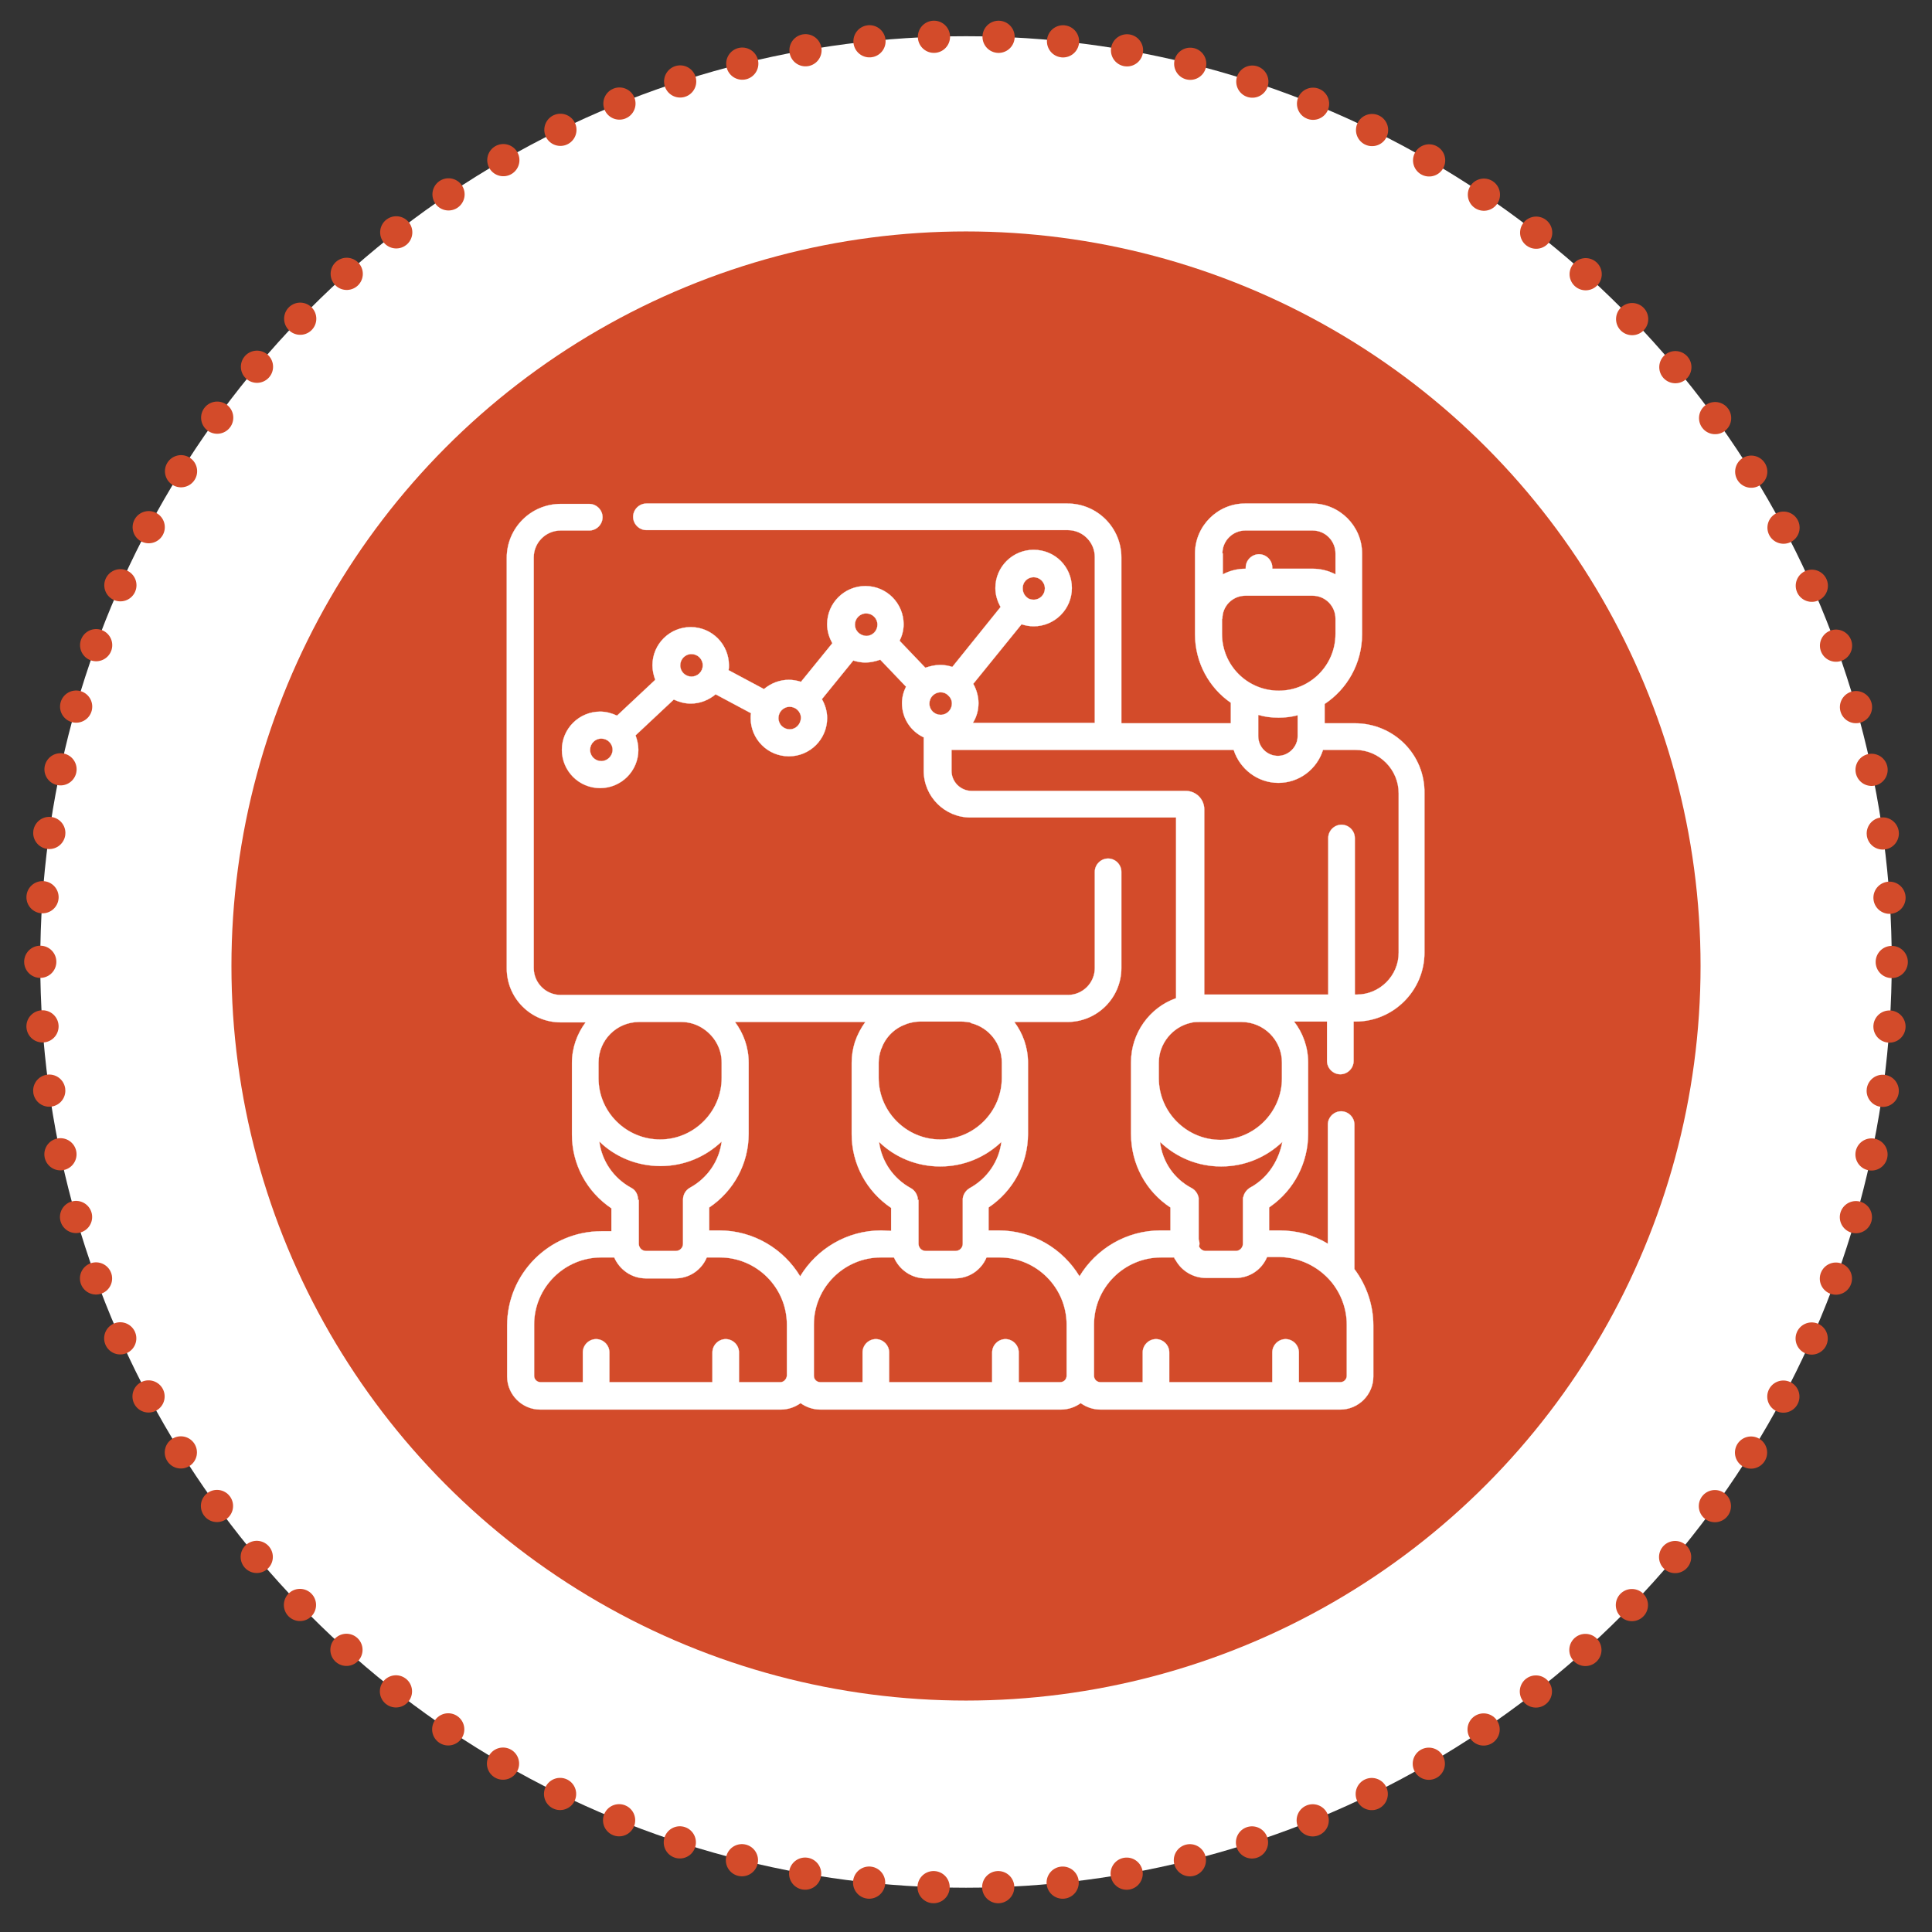 <?xml version="1.0" encoding="utf-8"?>
<!-- Generator: Adobe Illustrator 28.1.0, SVG Export Plug-In . SVG Version: 6.00 Build 0)  -->
<svg version="1.1" id="Layer_1" xmlns="http://www.w3.org/2000/svg" xmlns:xlink="http://www.w3.org/1999/xlink" x="0px" y="0px"
	 viewBox="0 0 480 480" style="enable-background:new 0 0 480 480;" xml:space="preserve">
<rect x="0" y="0" width="480" height="480" fill="#333333" stroke="none"/>
<style type="text/css">
	.st0{fill:#FFFFFF;}
	.st1{fill:none;stroke:#D34B2A;stroke-width:8;stroke-linecap:round;stroke-linejoin:round;stroke-dasharray:0,16.058;}
	.st2{fill:#D34B2A;}
	.st3{fill:#FFFFFF;stroke:#FFFFFF;stroke-width:5.668650e-02;}
</style>
<g>
	<circle class="st0" cx="240" cy="239" r="230"/>
	<circle class="st1" cx="240" cy="239" r="230"/>
</g>
<circle class="st2" cx="240" cy="240" r="182.5"/>
<path class="st3" d="M336.6,179.7h-7.5v-4.8c5.6-3.7,9.3-10.1,9.3-17.3v-20.1c0-6.8-5.6-12.4-12.4-12.4h-16.7
	c-6.8,0-12.4,5.6-12.4,12.4v20.1c0,7,3.5,13.3,8.9,17v5.1h-27.2v-41.2c0-7.4-6-13.4-13.4-13.4H160.6c-1.8,0-3.3,1.5-3.3,3.3
	c0,1.8,1.5,3.3,3.3,3.3h104.7c3.7,0,6.7,3,6.7,6.7v41.2h-30.3c0.9-1.4,1.4-3.1,1.4-4.9c0-1.7-0.5-3.4-1.3-4.8l12-14.8
	c0.9,0.3,2,0.5,3,0.5c5.2,0,9.5-4.2,9.5-9.5s-4.2-9.5-9.5-9.5c-5.2,0-9.5,4.2-9.5,9.5c0,1.7,0.5,3.3,1.3,4.7l-12,14.9
	c-0.9-0.3-1.9-0.5-3-0.5c-1.3,0-2.5,0.3-3.7,0.7l-6.4-6.7c0.6-1.2,1-2.6,1-4.1c0-5.2-4.2-9.5-9.5-9.5c-5.2,0-9.5,4.2-9.5,9.5
	c0,1.7,0.5,3.3,1.3,4.7l-7.8,9.6c-0.9-0.3-2-0.5-3-0.5c-2.4,0-4.5,0.9-6.2,2.3l-8.8-4.7c0.1-0.4,0.1-0.8,0.1-1.2
	c0-5.2-4.2-9.5-9.5-9.5c-5.2,0-9.5,4.2-9.5,9.5c0,1.3,0.3,2.5,0.7,3.6l-9.5,8.9c-1.3-0.6-2.7-1-4.2-1c-5.2,0-9.5,4.2-9.5,9.5
	c0,5.2,4.2,9.5,9.5,9.5c5.2,0,9.5-4.2,9.5-9.5c0-1.3-0.3-2.5-0.7-3.6l9.5-8.9c1.3,0.6,2.7,1,4.2,1c2.4,0,4.5-0.9,6.2-2.3l8.8,4.7
	c-0.1,0.4-0.1,0.8-0.1,1.2c0,5.2,4.2,9.5,9.5,9.5c5.2,0,9.5-4.2,9.5-9.5c0-1.7-0.5-3.3-1.3-4.7l7.8-9.6c0.9,0.3,2,0.5,3,0.5
	c1.3,0,2.5-0.3,3.7-0.7l6.4,6.7c-0.6,1.2-1,2.6-1,4.1c0,3.8,2.2,7,5.4,8.5v8.3c0,6.4,5.2,11.6,11.6,11.6h51.1v44.9
	c-6.6,2.3-11.2,8.7-11.2,15.9v17.8c0,7.5,3.7,14.3,9.8,18.3v5.7h-2.5c-8.5,0-16,4.6-20.1,11.4c-4.1-6.8-11.6-11.4-20.1-11.4h-2.5
	V300c6.1-4.1,9.8-10.9,9.8-18.3V264c0-3.8-1.3-7.3-3.4-10.1h13.2c7.4,0,13.4-6,13.4-13.4v-23.9c0-1.8-1.5-3.3-3.3-3.3
	c-1.8,0-3.3,1.5-3.3,3.3v23.9c0,3.7-3,6.7-6.7,6.7h-26.5h0h-10.4h0h-59.2h0h-10.4h0h-19.5c-3.7,0-6.7-3-6.7-6.7v-102
	c0-3.7,3-6.7,6.7-6.7h7.1c1.8,0,3.3-1.5,3.3-3.3c0-1.8-1.5-3.3-3.3-3.3h-7.1c-7.4,0-13.4,6-13.4,13.4v102c0,7.4,6,13.4,13.4,13.4
	h6.2c-2.1,2.8-3.4,6.3-3.4,10.1v3.8c0,0,0,0,0,0.1v13.9c0,7.4,3.7,14.2,9.8,18.3v5.7h-2.5c-12.9,0-23.4,10.5-23.4,23.4v12.7
	c0,4.5,3.7,8.2,8.2,8.2h59.8c1.8,0,3.5-0.6,4.9-1.6c1.4,1,3.1,1.6,4.9,1.6h59.8c1.8,0,3.5-0.6,4.9-1.6c1.4,1,3.1,1.6,4.9,1.6H333
	c4.5,0,8.2-3.7,8.2-8.2v-12.7c0-5.1-1.7-10-4.7-14v-35.9c0-1.8-1.5-3.3-3.3-3.3c-1.8,0-3.3,1.5-3.3,3.3V309
	c-3.6-2.2-7.7-3.3-12.1-3.3h-2.5V300c0.1-0.1,0.3-0.2,0.4-0.3c5.8-4.1,9.3-10.8,9.3-18v-13.9v0V264c0-3.8-1.3-7.4-3.5-10.2h8.2v9.8
	c0,1.8,1.5,3.3,3.3,3.3c1.8,0,3.3-1.5,3.3-3.3v-9.8h0.5c9.4,0,17.1-7.7,17.1-17.1v-39.5C354.1,187.5,346.3,179.7,336.6,179.7
	L336.6,179.7z M303.7,137.5c0-3.2,2.6-5.7,5.7-5.7h16.7c3.2,0,5.7,2.6,5.7,5.7v5.2c-1.7-0.9-3.7-1.4-5.7-1.4h-10v-0.3
	c0-1.8-1.5-3.3-3.3-3.3c-1.8,0-3.3,1.5-3.3,3.3v0.3c-2.1,0-4,0.5-5.7,1.4V137.5z M303.7,153.7c0-3.2,2.6-5.7,5.7-5.7h16.7
	c3.2,0,5.7,2.6,5.7,5.7v3.8c0,7.8-6.3,14.1-14.1,14.1s-14.1-6.3-14.1-14.1V153.7z M317.7,178.3c1.6,0,3.2-0.2,4.7-0.6v5.1
	c0,0,0,0.1,0,0.1c0,2.7-2.3,4.9-4.9,4.9c-2.7,0-4.9-2.2-4.9-4.9c0,0,0-0.1,0-0.1v-5.2C314.2,178.1,315.9,178.3,317.7,178.3z
	 M256.8,143.4c1.5,0,2.8,1.2,2.8,2.8c0,1.5-1.2,2.8-2.8,2.8c-0.7,0-1.3-0.2-1.7-0.6c0,0,0,0,0,0c0,0,0,0,0,0c-0.6-0.5-1-1.3-1-2.1
	C254,144.6,255.3,143.4,256.8,143.4L256.8,143.4z M235.4,172.6L235.4,172.6C235.5,172.6,235.5,172.6,235.4,172.6
	c0.7,0.6,1.1,1.3,1.1,2.2c0,1.5-1.2,2.8-2.8,2.8c-1.5,0-2.8-1.2-2.8-2.8c0-1.5,1.2-2.8,2.8-2.8C234.4,172,234.9,172.2,235.4,172.6z
	 M149.4,189.1c-1.5,0-2.8-1.2-2.8-2.8c0-1.5,1.2-2.8,2.8-2.8c1.5,0,2.8,1.2,2.8,2.8C152.2,187.8,150.9,189.1,149.4,189.1z
	 M171.8,168.1c-1.5,0-2.8-1.2-2.8-2.8c0-1.5,1.2-2.8,2.8-2.8c1.5,0,2.8,1.2,2.8,2.8C174.6,166.9,173.3,168.1,171.8,168.1z
	 M196.2,181.2c-1.5,0-2.8-1.2-2.8-2.8c0-1.5,1.2-2.8,2.8-2.8c1.5,0,2.8,1.2,2.8,2.8C198.9,180,197.7,181.2,196.2,181.2z
	 M212.4,155.2c0-1.5,1.2-2.8,2.8-2.8c1.5,0,2.8,1.2,2.8,2.8c0,1.5-1.2,2.8-2.8,2.8C213.6,157.9,212.4,156.7,212.4,155.2z M287.9,264
	c0-4.7,3.4-8.9,8-9.9c0.7-0.2,1.4-0.2,2.1-0.2h10.4c5.6,0,10.1,4.5,10.1,10.1v3.9c0,8.4-6.9,15.3-15.3,15.3
	c-8.4,0-15.3-6.9-15.3-15.3V264z M218.9,305.7c-8.5,0-16,4.6-20.1,11.4c-4.1-6.8-11.6-11.4-20.1-11.4h-2.5V300
	c6.1-4.1,9.8-10.9,9.8-18.3V264c0-3.8-1.3-7.3-3.4-10.1H215c-1.1,1.5-2,3.2-2.6,5c-0.5,1.6-0.8,3.3-0.8,5.1v17.8
	c0,7.4,3.7,14.2,9.8,18.3v5.7L218.9,305.7z M158.5,298.1C158.5,298.1,158.5,298.1,158.5,298.1c0-0.2,0-0.3,0-0.4
	c-0.1-1.1-0.7-2.1-1.7-2.6c-4.4-2.4-7.3-6.7-7.9-11.5c3.9,3.8,9.3,6.1,15.2,6.1c5.9,0,11.2-2.3,15.2-6.1c-0.6,4.8-3.5,9.1-7.9,11.5
	c-1.1,0.6-1.7,1.8-1.7,2.9V309c0,1-0.8,1.8-1.8,1.8h-7.4c-1,0-1.8-0.8-1.8-1.8V298.1z M148.7,264c0-5.6,4.5-10.1,10.1-10.1h10.4
	c1.9,0,3.6,0.5,5.1,1.4c3,1.8,5,5,5,8.7v3.8c0,8.4-6.9,15.3-15.3,15.3c-8.4,0-15.3-6.8-15.3-15.2V264z M218.3,264c0-1,0.2-2.1,0.5-3
	c0-0.1,0.1-0.2,0.1-0.3c0-0.1,0-0.1,0.1-0.2c1-2.8,3.2-5,6-6c0.1,0,0.1,0,0.2-0.1c0.1,0,0.2-0.1,0.3-0.1c1-0.3,2-0.5,3-0.5h10.4
	c0.7,0,1.4,0.1,2,0.2c0.1,0,0.2,0,0.2,0.1c0.1,0,0.2,0,0.2,0.1c4.4,1.1,7.6,5.1,7.6,9.8v3.8c0,8.4-6.9,15.3-15.3,15.3
	c-8.4,0-15.3-6.9-15.3-15.3V264z M228,298.1L228,298.1c0-0.3,0-0.4,0-0.5c-0.2-1-0.8-1.9-1.7-2.4c-4.4-2.4-7.3-6.7-7.9-11.5
	c3.9,3.8,9.3,6.1,15.2,6.1c5.9,0,11.2-2.3,15.2-6.1c-0.6,4.8-3.5,9.1-7.9,11.5c-1,0.6-1.6,1.6-1.7,2.6c0,0.1,0,0.2,0,0.3V309
	c0,1-0.8,1.8-1.8,1.8h-7.4c-1,0-1.8-0.8-1.8-1.8V298.1z M193.9,343.4h-10.3V336c0-1.8-1.5-3.3-3.3-3.3s-3.3,1.5-3.3,3.3v7.4h-25.6
	V336c0-1.8-1.5-3.3-3.3-3.3c-1.8,0-3.3,1.5-3.3,3.3v7.4h-10.5c-0.9,0-1.6-0.7-1.6-1.6v-12.7c0-9.2,7.5-16.7,16.7-16.7h3.2
	c1.3,3,4.3,5.2,7.8,5.2h7.4c3.5,0,6.5-2.1,7.8-5.2h3.2c9.2,0,16.7,7.5,16.7,16.7v12.7C195.4,342.7,194.7,343.4,193.9,343.4
	L193.9,343.4z M265,341.8c0,0.9-0.7,1.6-1.6,1.6h-10.3V336c0-1.8-1.5-3.3-3.3-3.3c-1.8,0-3.3,1.5-3.3,3.3v7.4h-25.6V336
	c0-1.8-1.5-3.3-3.3-3.3c-1.8,0-3.3,1.5-3.3,3.3v7.4h-10.5c-0.9,0-1.6-0.7-1.6-1.6v-12.7c0-9.2,7.5-16.7,16.7-16.7h3.2
	c1.3,3,4.3,5.2,7.8,5.2h7.4c3.5,0,6.5-2.1,7.8-5.2h3.2c9.2,0,16.7,7.5,16.7,16.7V341.8z M330.7,318.4c2.5,3,3.9,6.8,3.9,10.7v12.7
	c0,0.9-0.7,1.6-1.6,1.6h-10.3V336c0-1.8-1.5-3.3-3.3-3.3c-1.8,0-3.3,1.5-3.3,3.3v7.4h-25.6V336c0-1.8-1.5-3.3-3.3-3.3
	c-1.8,0-3.3,1.5-3.3,3.3v7.4h-10.5c-0.9,0-1.6-0.7-1.6-1.6v-12.7c0-9.2,7.5-16.7,16.7-16.7h3.2c0.1,0.3,0.2,0.5,0.4,0.7
	c1.5,2.7,4.4,4.4,7.5,4.4h7.4c3.5,0,6.5-2.1,7.8-5.2h3.2C322.8,312.4,327.5,314.6,330.7,318.4L330.7,318.4z M312,294.2
	c-0.4,0.3-0.9,0.6-1.3,0.8c-0.9,0.5-1.6,1.4-1.8,2.4c-0.1,0.1-0.1,0.3-0.1,0.6v11c0,1-0.8,1.8-1.8,1.8h-7.4c-0.7,0-1.3-0.4-1.6-0.9
	c0-0.1-0.1-0.1-0.1-0.2c0-0.2,0.1-0.4,0.1-0.7c0-0.4-0.1-0.8-0.2-1.1v-9.8v0c0,0,0-0.1,0-0.1c0-0.1,0-0.2,0-0.2c0,0,0-0.1,0-0.1
	c0,0,0-0.1,0-0.1c-0.2-1-0.8-1.9-1.7-2.4c-4.4-2.3-7.3-6.5-7.9-11.5c4,3.8,9.3,6.1,15.2,6.1c5.9,0,11.2-2.3,15.2-6.1
	C317.8,287.9,315.5,291.8,312,294.2L312,294.2z M347.5,236.7c0,5.7-4.7,10.4-10.4,10.4h-0.5v-38.9c0-1.8-1.5-3.3-3.3-3.3
	c-1.8,0-3.3,1.5-3.3,3.3v38.9h-30.8v-46c0-2.6-2.1-4.6-4.6-4.6h-53.2c-2.7,0-5-2.2-5-5v-5.2h70.1c1.5,4.7,5.9,8.2,11.1,8.2
	s9.6-3.4,11.1-8.2h8c6,0,10.8,4.9,10.8,10.8V236.7z"/>
</svg>
